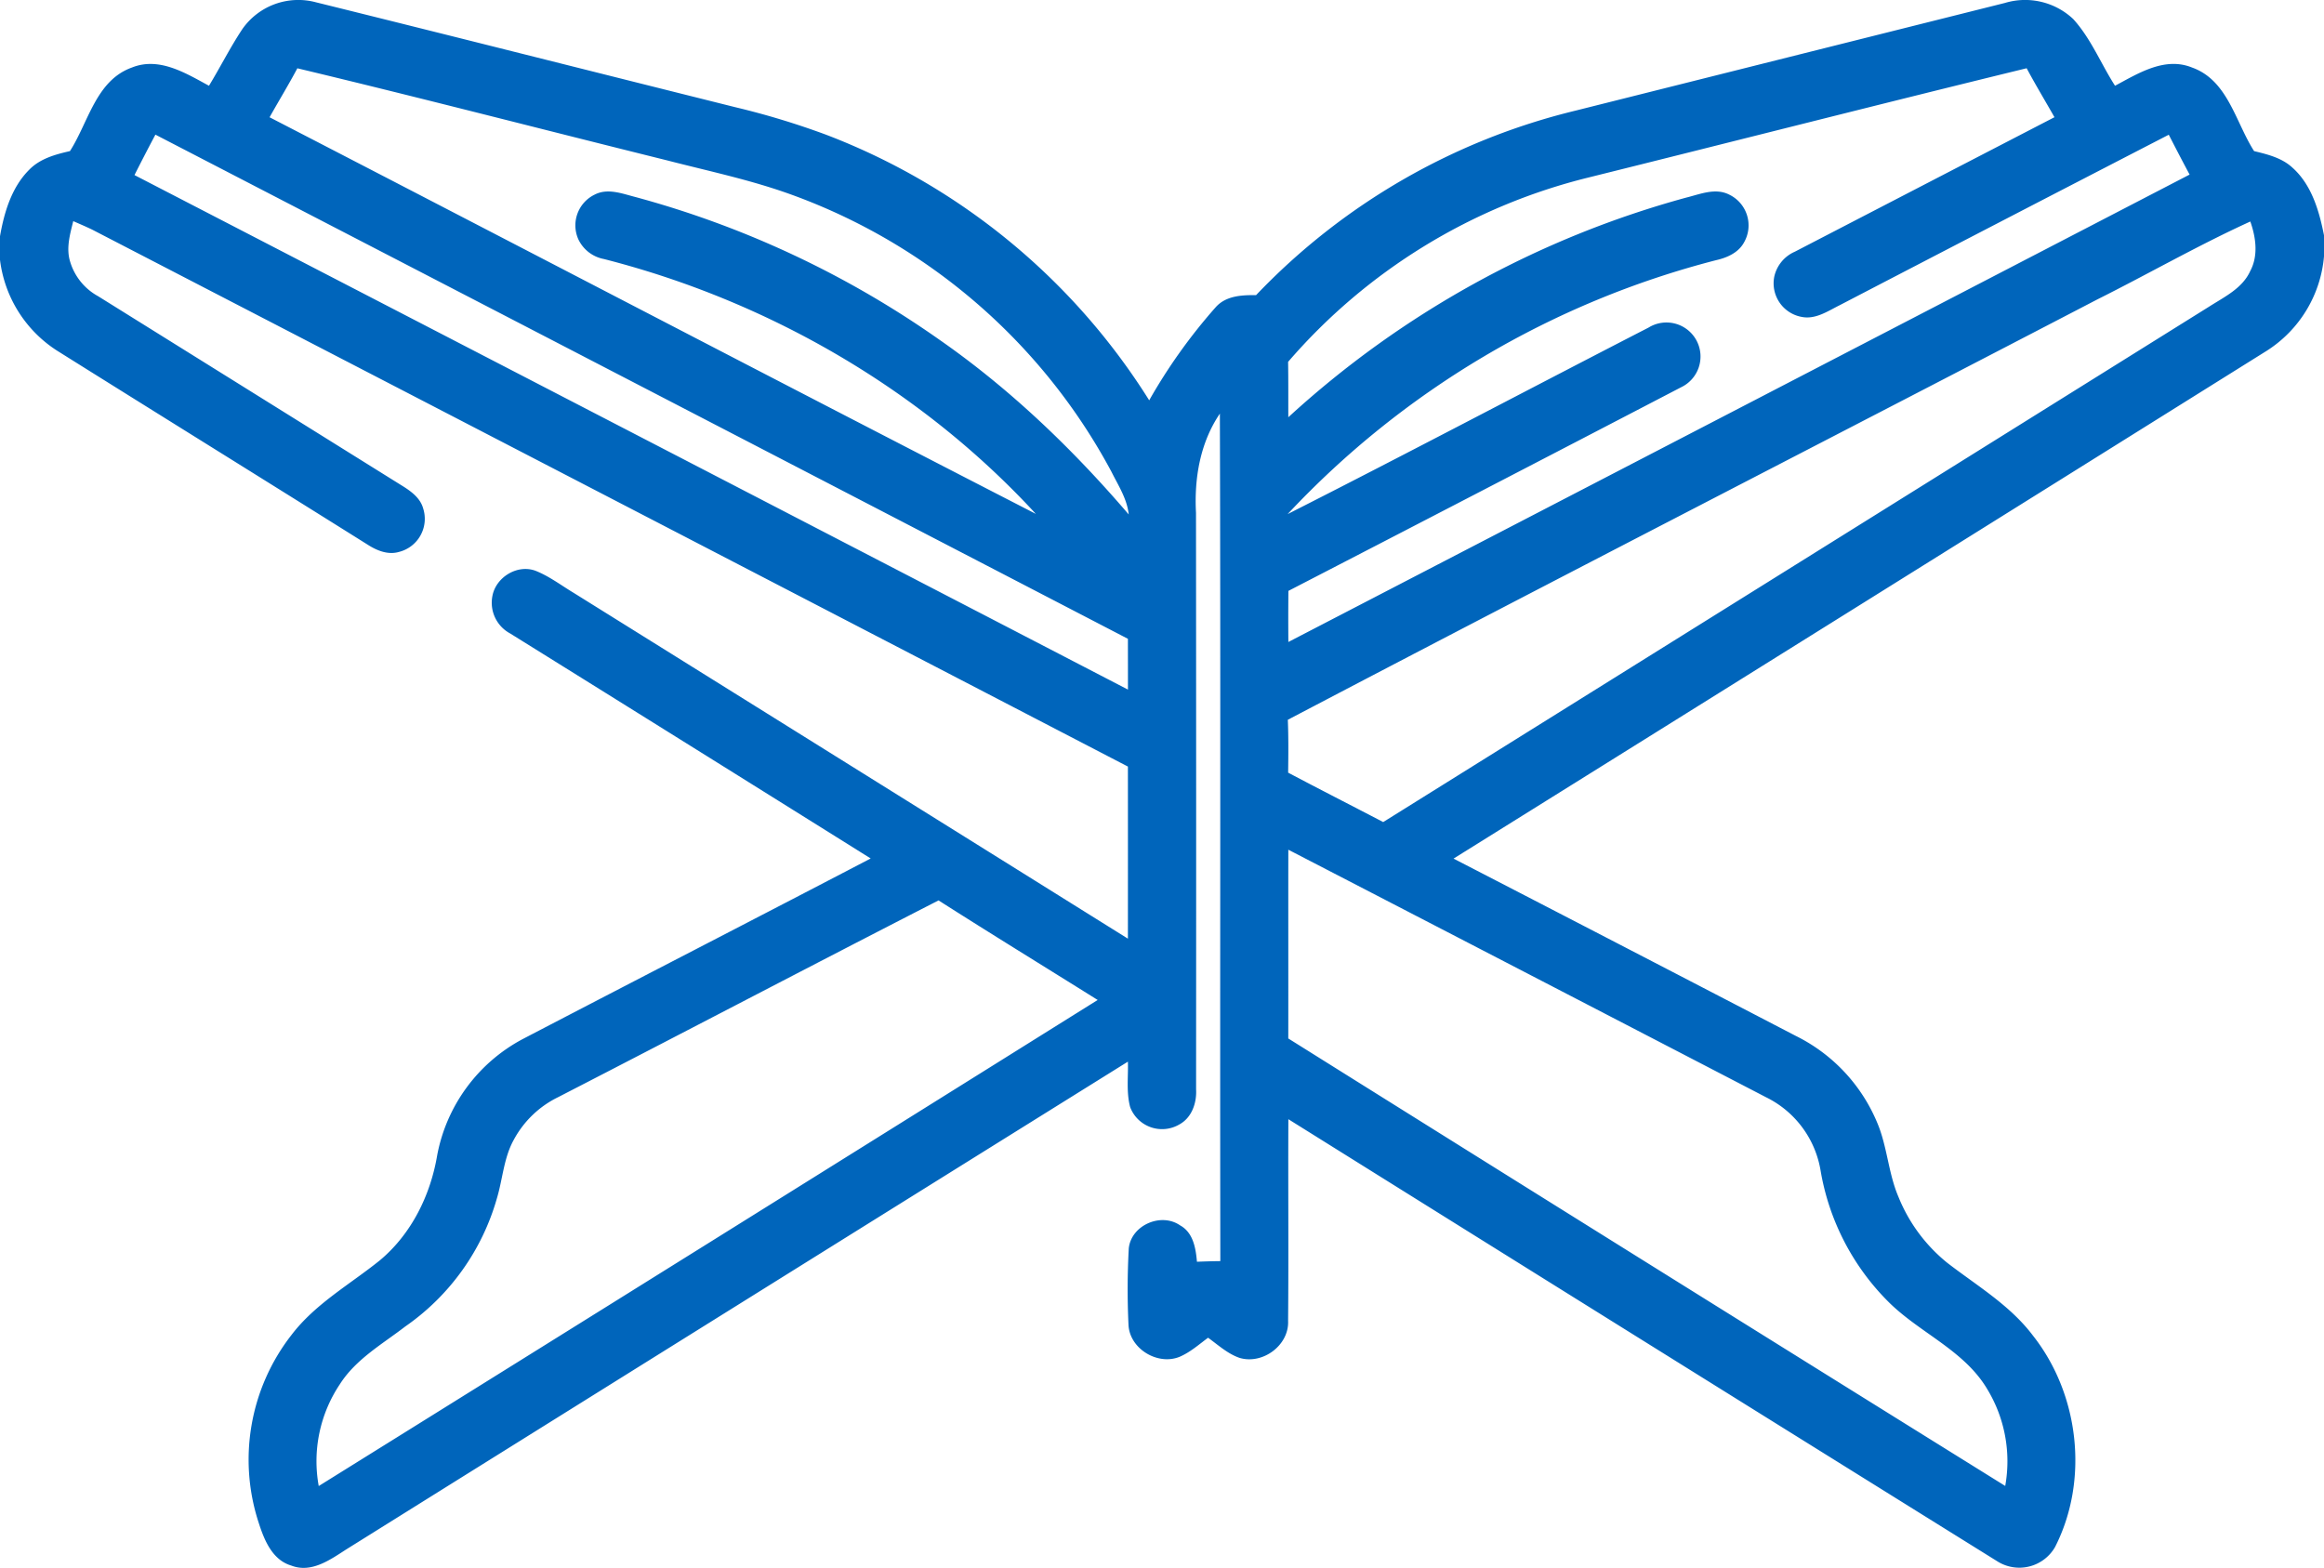 <svg xmlns="http://www.w3.org/2000/svg" width="512" height="345.471" viewBox="0 0 512 345.471">
  <g id="اخبار_و_رویدادهای_قرآنی_وزارت_علوم_تحقیقات_و_فناوری" data-name="اخبار و رویدادهای قرآنی وزارت علوم، تحقیقات و فناوری" transform="translate(0 -84.033)">
    <path id="Path_1918" data-name="Path 1918" d="M53.42,90.4a15.051,15.051,0,0,1,16.2-5.86c30.86,7.64,61.67,15.45,92.52,23.15a172.346,172.346,0,0,1,20.02,6.09,145.162,145.162,0,0,1,71.02,58.46,121.047,121.047,0,0,1,14.62-20.48c2.24-2.56,5.77-2.74,8.92-2.69a144.108,144.108,0,0,1,70.42-40.67q47.28-11.865,94.57-23.72a15.456,15.456,0,0,1,15.04,3.55c3.92,4.31,6.09,9.84,9.21,14.7,5.13-2.74,10.95-6.45,16.96-4.02,7.93,2.82,9.58,12.06,13.68,18.42,2.98.72,6.12,1.49,8.44,3.64,4.24,3.78,5.89,9.52,6.96,14.91v4.64a27.481,27.481,0,0,1-12.59,20.79q-89.565,56.01-179.18,111.91,37.74,19.485,75.45,39.09a37.358,37.358,0,0,1,17.9,19.13c2.21,5.22,2.42,11.05,4.65,16.27a35.943,35.943,0,0,0,10.7,14.52c6.52,5.05,13.85,9.35,18.9,16.03,10.25,12.94,12.44,31.86,4.93,46.63A9.076,9.076,0,0,1,440,428.04q-78.12-48.63-156.16-97.4c-.07,14.81.07,29.62-.06,44.43.25,5.39-5.61,9.69-10.7,8.16-2.63-.91-4.71-2.84-6.93-4.44-2.01,1.49-3.92,3.19-6.24,4.19-4.82,2-11.03-1.73-11.29-7a166.735,166.735,0,0,1,.06-16.88c.54-5.11,7.11-7.97,11.3-5.07,2.9,1.59,3.46,5.03,3.72,8.02,1.72-.07,3.43-.12,5.15-.14-.1-62.24.09-124.49-.1-186.74-4.35,6.42-5.67,14.24-5.26,21.86q.06,63.51.02,127.03c.17,3-.95,6.27-3.73,7.76a7.516,7.516,0,0,1-10.79-3.83c-.88-3.26-.4-6.7-.5-10.03Q162.42,371.615,76.4,425.36c-3.6,2.3-7.77,5.39-12.27,3.62-4.06-1.22-5.84-5.43-7.04-9.12a44.689,44.689,0,0,1,7.15-41.71c5.21-6.83,12.82-11.08,19.41-16.38,6.96-5.79,11.19-14.35,12.67-23.2a36.675,36.675,0,0,1,18.75-25.54c25.56-13.33,51.2-26.5,76.75-39.84q-39.69-24.84-79.43-49.58a7.682,7.682,0,0,1-3.9-8.29c.78-4.1,5.45-6.98,9.44-5.54,3.05,1.19,5.68,3.22,8.48,4.9q61.05,38.07,122.08,76.18.015-18.96,0-37.92Q134.475,193.72,20.37,134.66c-1.39-.68-2.82-1.28-4.23-1.9-.72,2.89-1.6,5.93-.7,8.89a12.893,12.893,0,0,0,6.19,7.66Q55.305,170.3,88.96,191.29c1.82,1.16,3.69,2.61,4.28,4.81a7.517,7.517,0,0,1-5.36,9.55c-2.43.7-4.87-.31-6.89-1.61-22.77-14.28-45.62-28.45-68.4-42.73A27.77,27.77,0,0,1,0,141.29v-5.2c.92-5.26,2.54-10.76,6.42-14.64,2.38-2.46,5.76-3.39,8.99-4.12,4.08-6.36,5.73-15.57,13.63-18.41,6.01-2.43,11.87,1.23,17,4.01,2.52-4.14,4.69-8.49,7.38-12.53m12.09,8.68c-1.94,3.65-4.1,7.18-6.12,10.79,56.3,29.09,112.47,58.43,168.82,87.4-25.31-27.49-59.01-46.93-95.15-56.16a7.822,7.822,0,0,1-5.65-4.36,7.527,7.527,0,0,1,3.63-9.85c2.85-1.46,6.04-.2,8.89.53a212.787,212.787,0,0,1,67.02,31.45c15.6,10.86,29.38,24.1,41.72,38.51-.36-3.43-2.28-6.35-3.78-9.36a130.311,130.311,0,0,0-70.67-61.16c-8.85-3.2-18.08-5.13-27.18-7.48-27.18-6.74-54.29-13.79-81.53-20.31m284.43,24.07a127.743,127.743,0,0,0-66.16,40.62c.07,4.06.03,8.13.05,12.2a212.615,212.615,0,0,1,87.63-48.39c3.04-.74,6.42-2.22,9.47-.68a7.525,7.525,0,0,1,3.35,10.45c-1.21,2.32-3.73,3.45-6.16,4a196.119,196.119,0,0,0-94.44,55.96c26.61-13.49,52.99-27.45,79.52-41.1a7.5,7.5,0,1,1,7.15,13.16q-43.215,22.5-86.5,44.86-.06,5.625-.01,11.26,99.285-51.48,198.55-102.99c-1.56-2.91-3.08-5.84-4.59-8.78q-36.27,18.72-72.49,37.56c-2.63,1.3-5.35,3.22-8.44,2.57a7.524,7.524,0,0,1-5.97-8.91,7.847,7.847,0,0,1,4.53-5.45q28.59-14.82,57.19-29.63c-2.04-3.6-4.18-7.14-6.13-10.79-32.22,7.87-64.36,16.08-96.55,24.08M34.24,113.7q-2.355,4.425-4.61,8.91Q139.1,179.235,248.5,235.98q0-5.595-.01-11.19Q141.405,169.185,34.24,113.7M462,150.04c-59.4,30.9-118.98,61.48-178.28,92.59.16,3.88.12,7.76.07,11.65,6.95,3.68,13.97,7.25,20.94,10.89Q395.72,208.4,486.69,151.6c3.34-2.14,7.3-4,9.04-7.81,1.84-3.41,1.27-7.44.04-10.95-11.49,5.24-22.48,11.55-33.77,17.2M283.83,271.26c-.02,13.87.01,27.73-.01,41.59q78.9,49.425,157.95,98.6a30.669,30.669,0,0,0-3.97-21.35c-5.08-8.56-14.85-12.35-21.71-19.17a53.446,53.446,0,0,1-15-28.99,22,22,0,0,0-11.98-16.12Q336.49,298.5,283.83,271.26M122.97,325.78a22.085,22.085,0,0,0-9.8,9.44c-2.18,3.94-2.41,8.54-3.68,12.8a51.523,51.523,0,0,1-20.2,28.29C84.24,380.2,78.42,383.49,74.9,389a30.513,30.513,0,0,0-4.68,22.47Q156.08,358,241.83,304.37c-11.68-7.31-23.43-14.52-35.06-21.94C178.79,296.77,150.94,311.38,122.97,325.78Z" fill="#0065bb"/>
  </g>
</svg>
